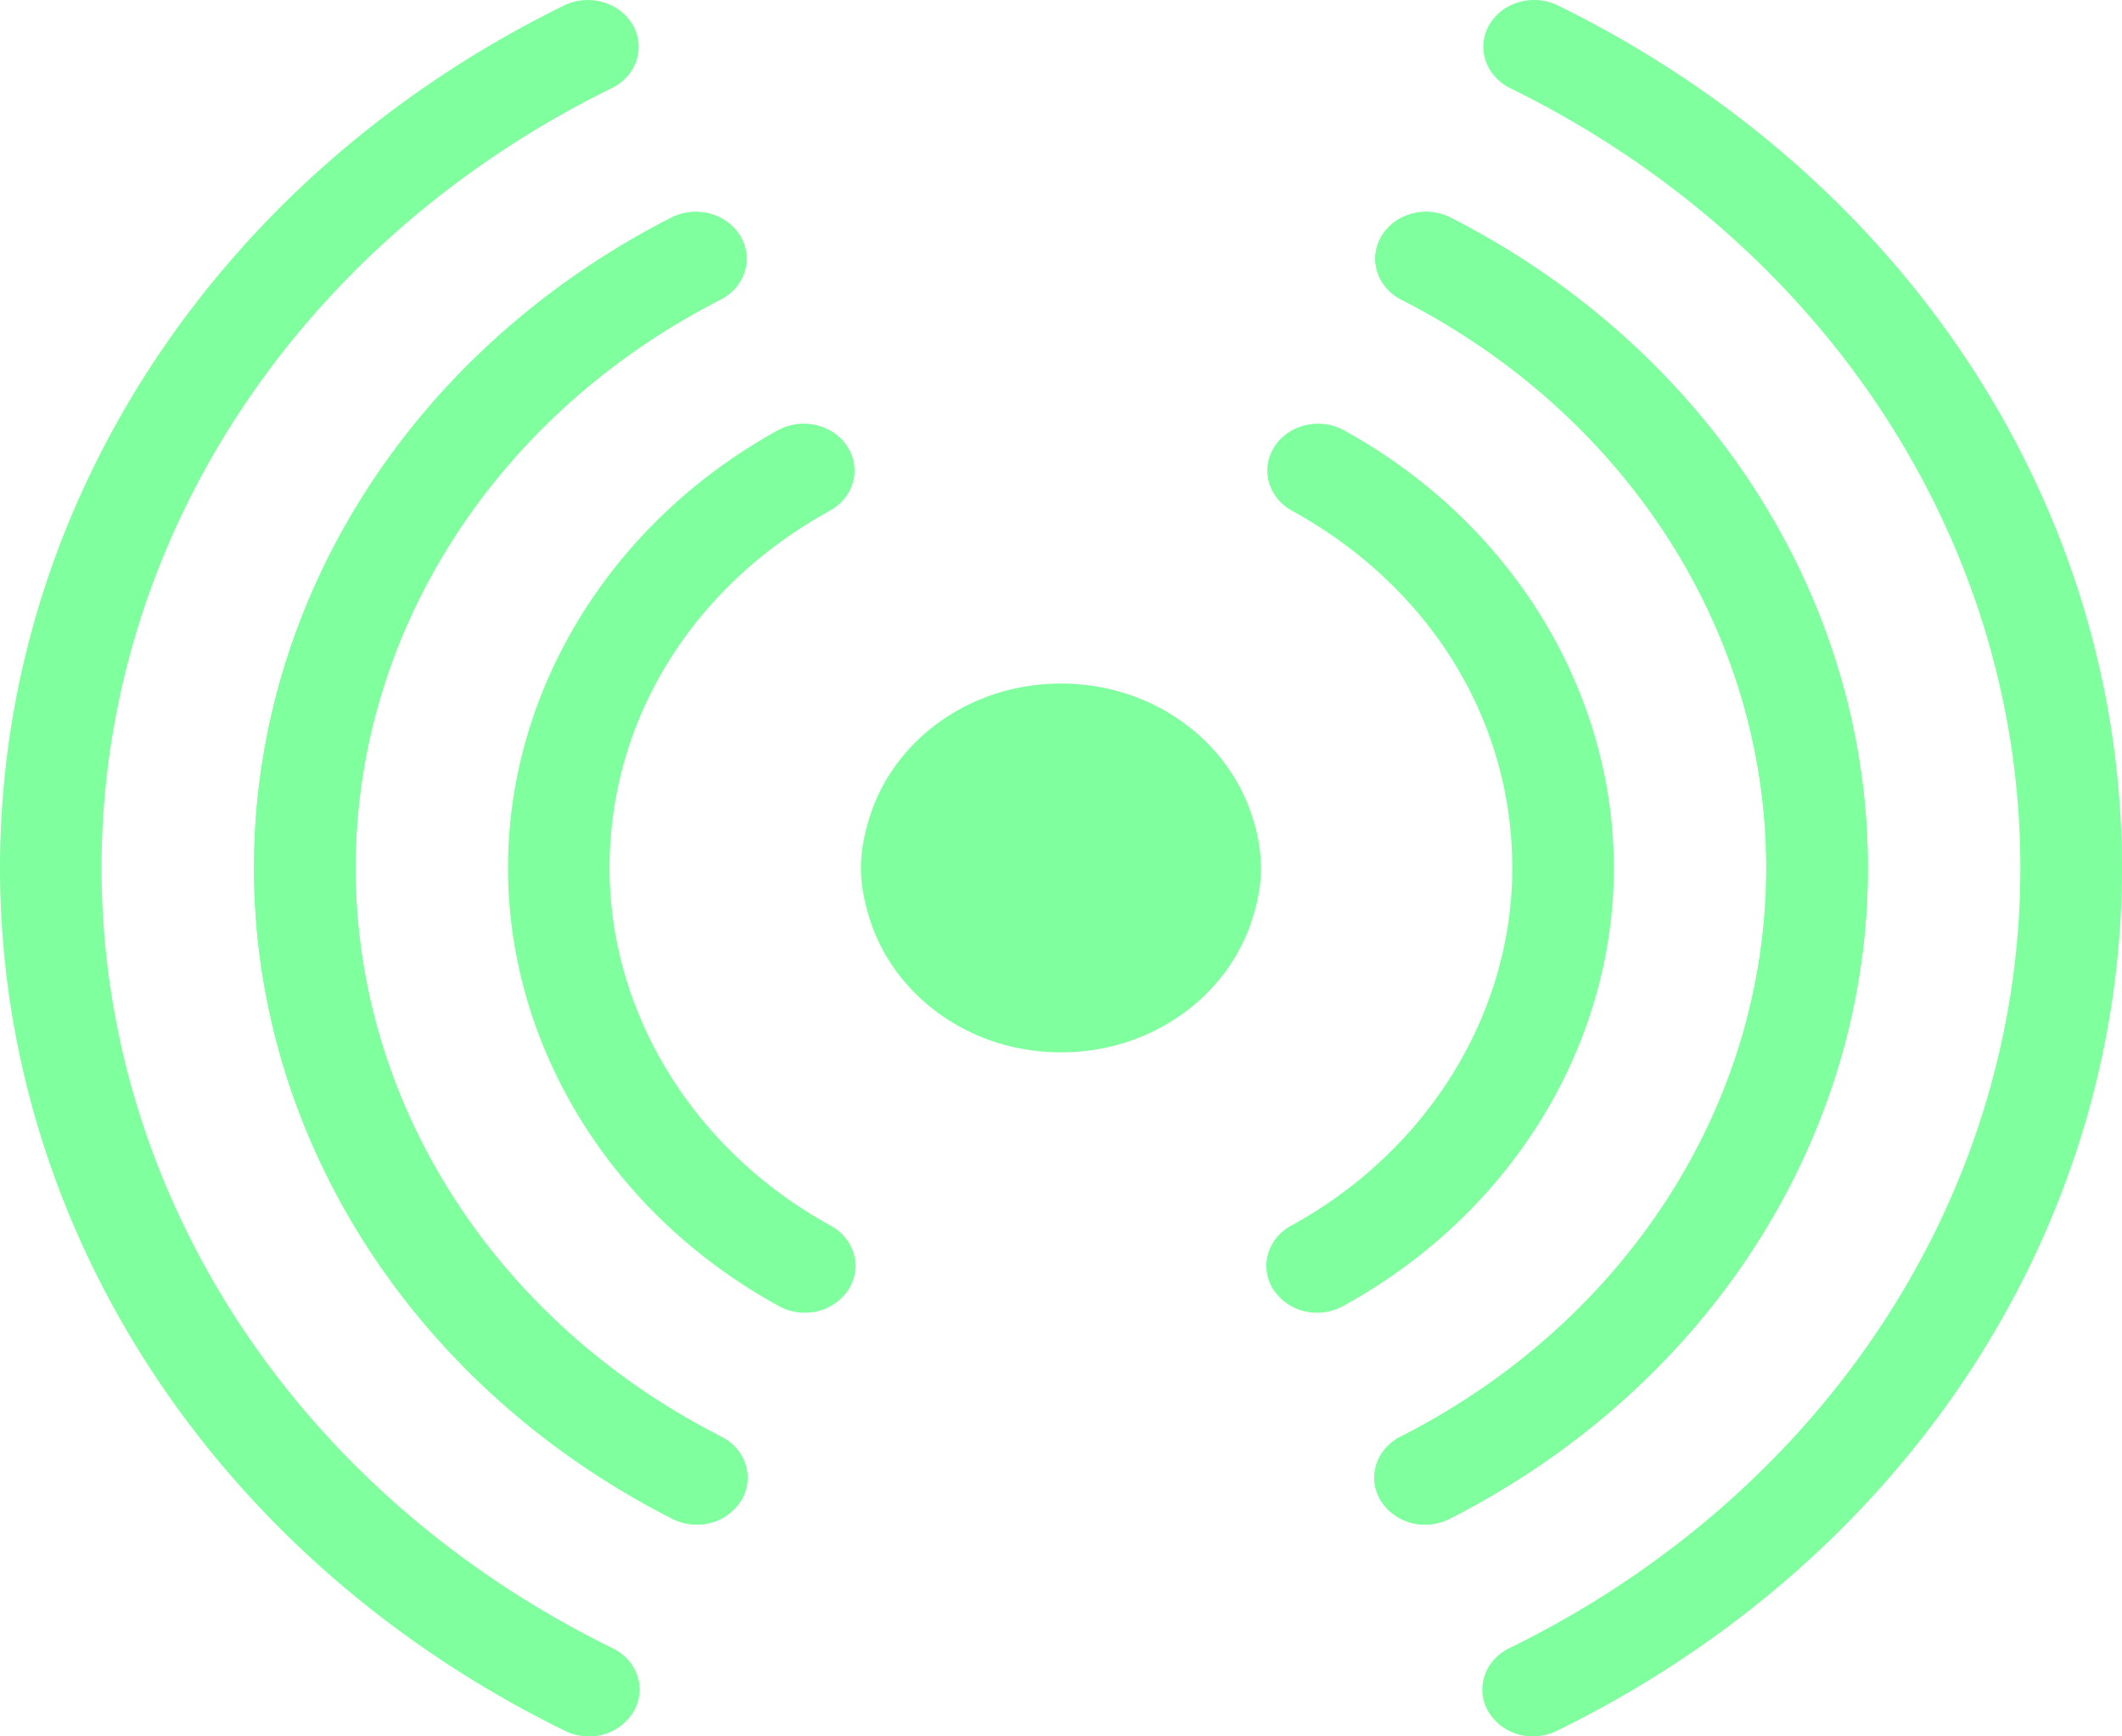 <svg width="33" height="27" fill="none" xmlns="http://www.w3.org/2000/svg"><path d="M19.468 12.68c-.384-1.183-1.56-2.051-2.968-2.051-1.409 0-2.585.868-2.968 2.051-.084.26-.143.53-.143.816 0 .286.059.556.143.816.383 1.183 1.56 2.052 2.968 2.052 1.409 0 2.584-.869 2.968-2.052.084-.26.143-.53.143-.816a2.63 2.63 0 0 0-.143-.816Zm2.695 11.026a.802.802 0 0 1-.692-.376c-.212-.352-.072-.796.31-.99 3.508-1.782 5.687-5.172 5.687-8.844 0-3.666-2.174-7.052-5.673-8.836-.382-.195-.52-.638-.309-.99.212-.351.69-.48 1.074-.285 4.002 2.041 6.488 5.916 6.488 10.111 0 4.203-2.492 8.08-6.504 10.12a.842.842 0 0 1-.38.09Z" fill="#80FF9F"/><path d="M20.484 20.412a.806.806 0 0 1-.68-.357c-.222-.345-.1-.792.276-.997 2.12-1.162 3.438-3.293 3.438-5.562 0-2.297-1.28-4.373-3.425-5.554-.374-.206-.496-.653-.273-.998.224-.346.709-.459 1.083-.252 2.588 1.424 4.195 4.031 4.195 6.804 0 2.78-1.614 5.39-4.211 6.813a.832.832 0 0 1-.403.103Zm-7.97 0a.833.833 0 0 1-.402-.103C9.514 18.886 7.9 16.276 7.9 13.496c0-2.773 1.607-5.38 4.195-6.804.375-.208.86-.094 1.083.252.224.345.102.792-.273.998-2.144 1.18-3.425 3.257-3.425 5.554 0 2.269 1.318 4.4 3.438 5.562.376.206.499.652.276.998a.806.806 0 0 1-.68.356Z" fill="#80FF9F"/><path d="M10.836 23.706a.843.843 0 0 1-.38-.09C6.442 21.576 3.95 17.7 3.95 13.496c0-4.195 2.486-8.07 6.488-10.11.384-.196.864-.067 1.074.284.212.352.073.795-.309.99C7.704 6.444 5.53 9.83 5.53 13.496c0 3.673 2.18 7.062 5.687 8.844.383.194.521.637.31.99a.803.803 0 0 1-.692.376ZM23.843 27a.801.801 0 0 1-.699-.387c-.204-.355-.058-.796.327-.984 4.903-2.401 7.948-7.05 7.948-12.133 0-5.077-3.04-9.723-7.933-12.125-.385-.19-.531-.63-.326-.985.206-.355.683-.49 1.07-.3C29.638 2.74 33 7.88 33 13.495c0 5.623-3.367 10.765-8.787 13.418a.836.836 0 0 1-.37.086Z" fill="#80FF9F"/><path d="M22.163 23.706a.802.802 0 0 1-.692-.376c-.212-.352-.072-.796.31-.99 3.508-1.782 5.687-5.172 5.687-8.844 0-3.666-2.174-7.052-5.673-8.836-.382-.195-.52-.638-.309-.99.212-.351.69-.48 1.074-.285 4.002 2.041 6.488 5.916 6.488 10.111 0 4.203-2.492 8.08-6.504 10.12a.842.842 0 0 1-.38.09Zm-11.327 0a.843.843 0 0 1-.38-.09C6.442 21.576 3.95 17.7 3.95 13.496c0-4.195 2.486-8.07 6.488-10.11.384-.196.864-.067 1.074.284.212.352.073.795-.309.99C7.704 6.444 5.53 9.83 5.53 13.496c0 3.673 2.18 7.062 5.687 8.844.383.194.521.637.31.99a.803.803 0 0 1-.692.376Z" fill="#80FF9F"/><path d="M9.157 27a.831.831 0 0 1-.37-.086C3.367 24.26 0 19.12 0 13.496 0 7.88 3.36 2.742 8.77.086c.386-.189.864-.055 1.07.3.205.355.059.796-.326.985C4.62 3.773 1.58 8.42 1.58 13.496c0 5.084 3.046 9.732 7.948 12.133.385.189.532.63.327.984a.801.801 0 0 1-.698.387Z" fill="#80FF9F"/></svg>